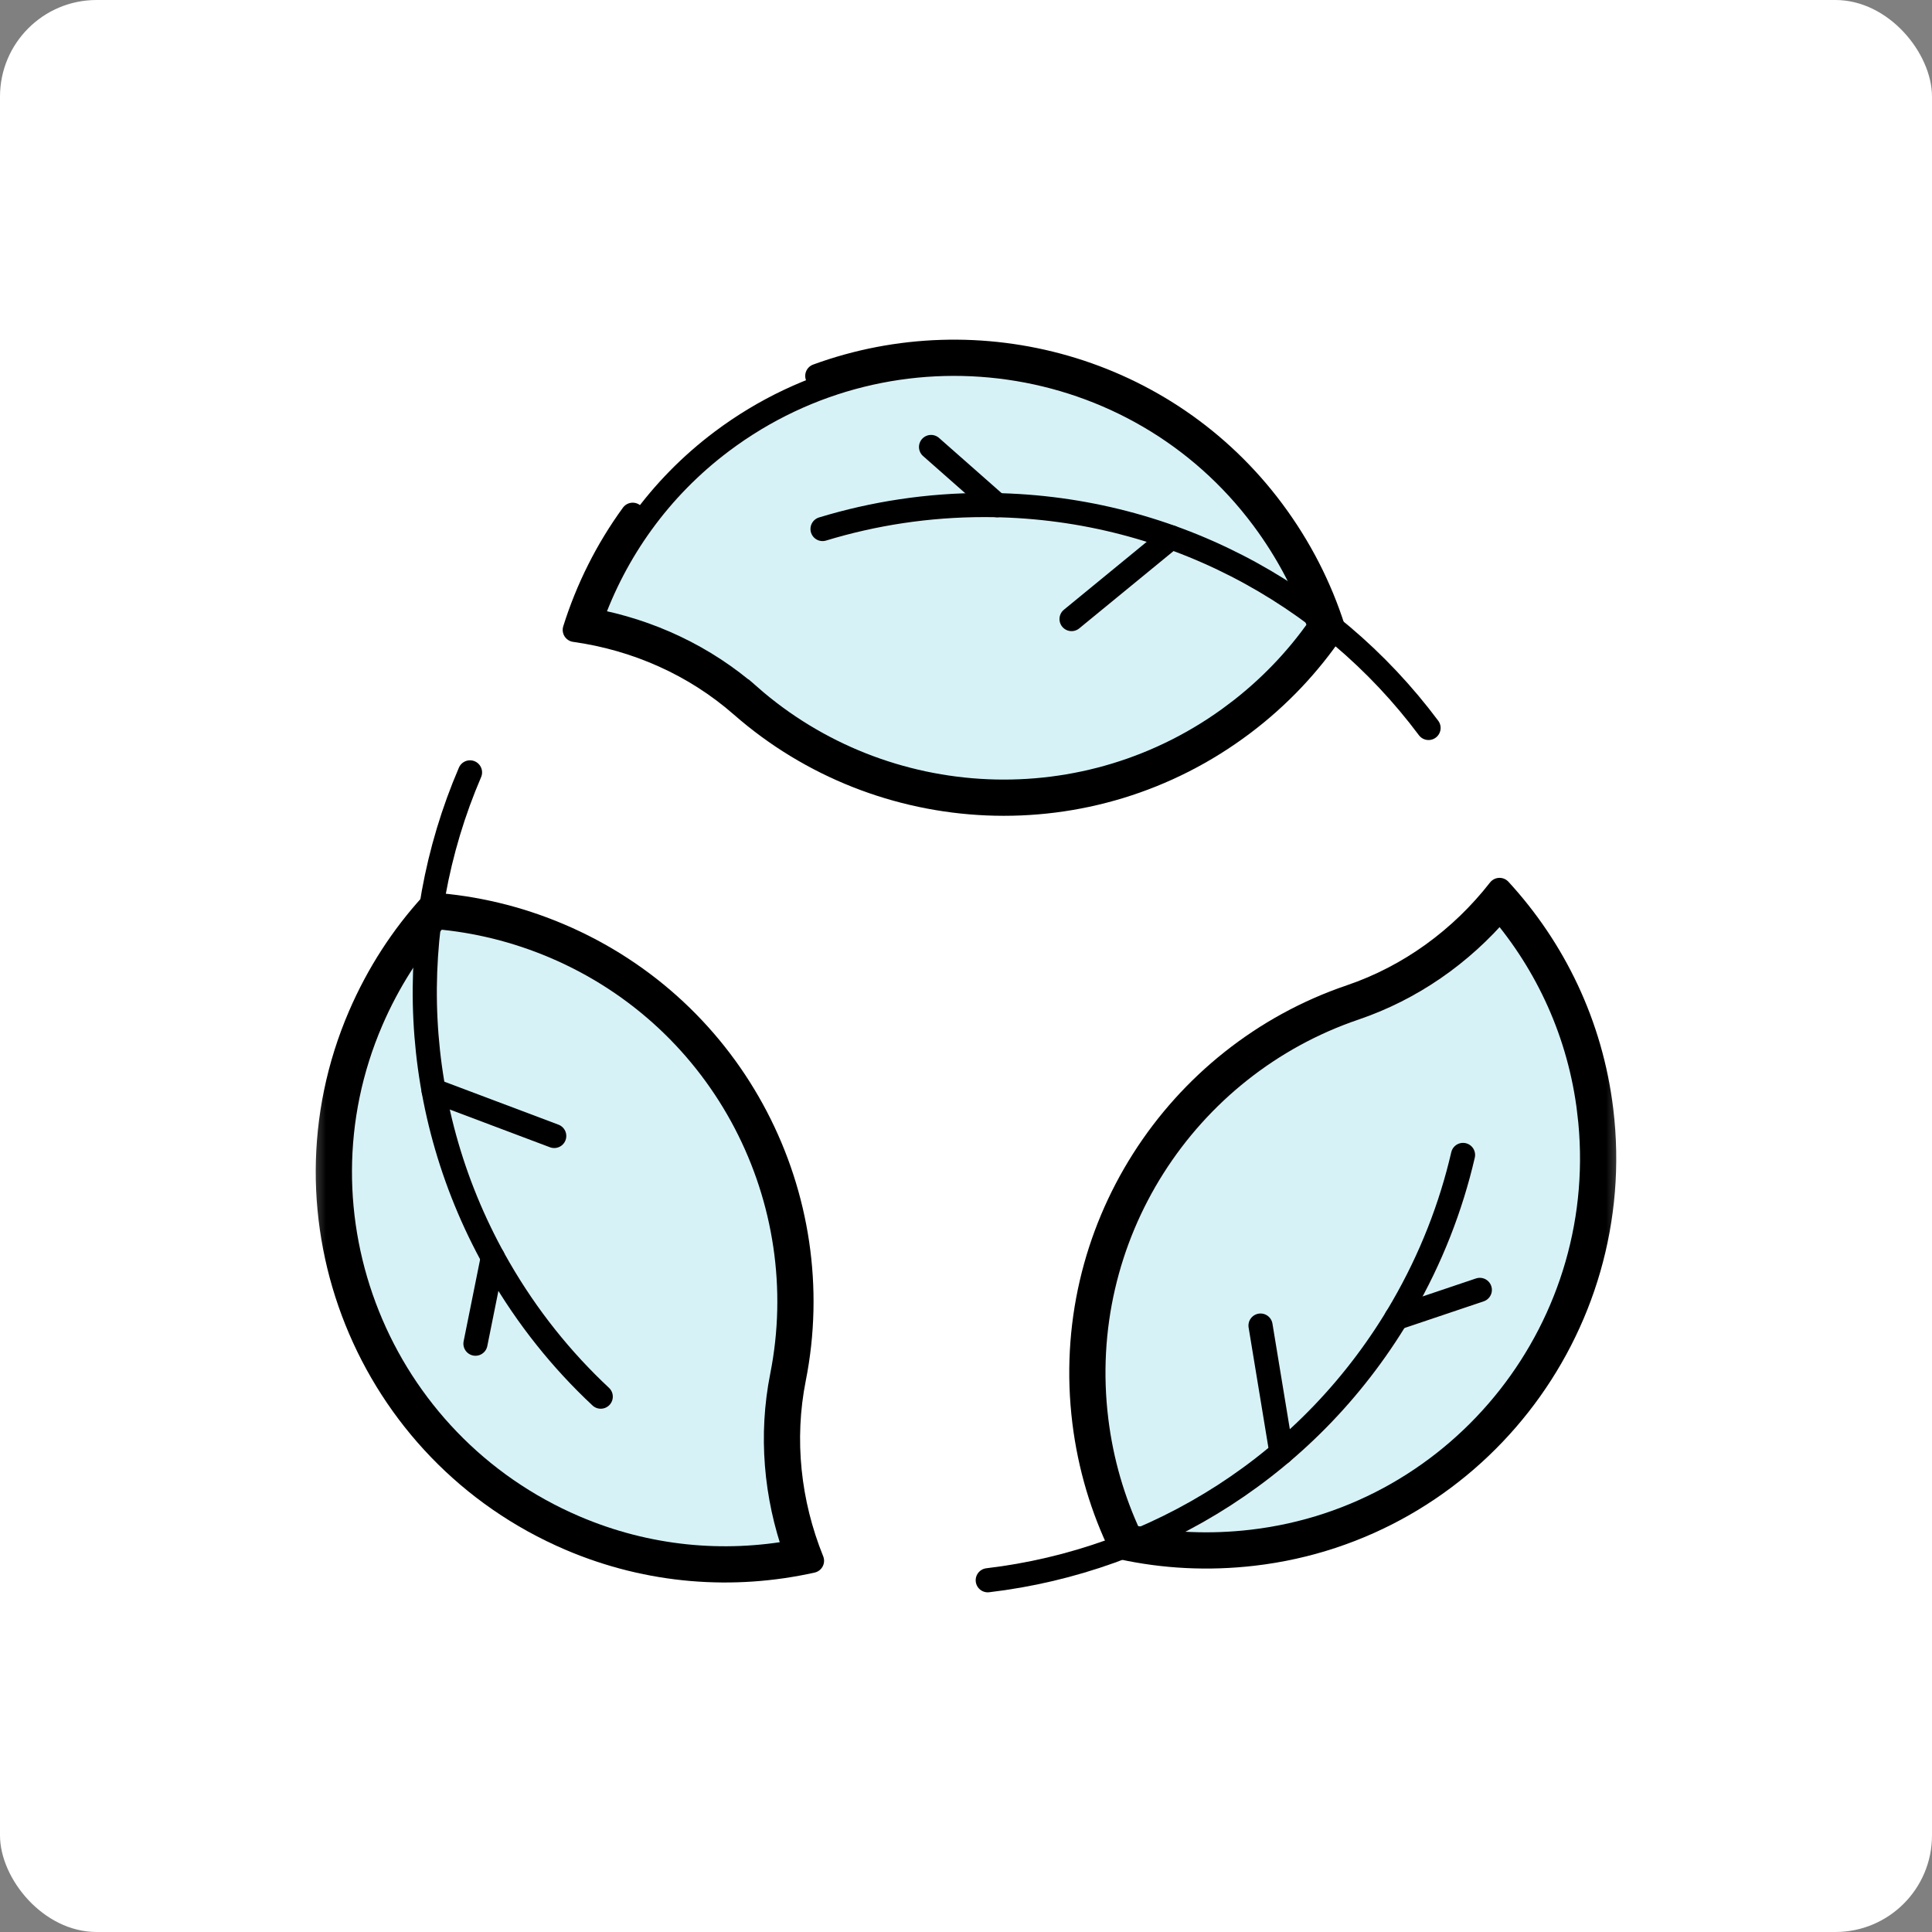 <svg xmlns="http://www.w3.org/2000/svg" fill="none" viewBox="0 0 80 80" height="80" width="80">
<rect x="0" y="0" width="80" height="80" fill="#808080" stroke="none"/>
<rect fill="white" rx="4" height="80" width="80"></rect>
<g clip-path="url(#clip0_5_653)">
<mask height="56" width="56" y="12" x="12" maskUnits="userSpaceOnUse" style="mask-type:luminance" id="mask0_5_653">
<path stroke="white" fill="white" d="M67 67V13H13V67H67Z"></path>
</mask>
<g mask="url(#mask0_5_653)">
<path stroke="black" fill="#D7F2F7" d="M29.894 18.274C27.294 20.226 25.469 22.829 24.461 25.683C26.889 26.128 29.175 27.197 31.043 28.834L30.713 29.21L31.043 28.834C36.612 33.716 45.023 34.196 51.169 29.561L51.47 29.96L51.169 29.561C52.55 28.519 53.714 27.297 54.652 25.952C54.126 24.381 53.343 22.866 52.298 21.463C47.045 14.405 36.985 12.954 29.894 18.274Z"></path>
<path stroke-linejoin="round" stroke-linecap="round" stroke-miterlimit="10" stroke="black" d="M26.199 21.315C25.132 22.779 24.33 24.394 23.8 26.083C26.357 26.441 28.772 27.509 30.713 29.21C36.457 34.245 45.132 34.741 51.47 29.96C52.964 28.833 54.212 27.5 55.204 26.031C54.661 24.325 53.828 22.681 52.699 21.164C48.266 15.209 40.517 13.124 33.842 15.566"></path>
<path stroke-linejoin="round" stroke-linecap="round" stroke-miterlimit="10" stroke="black" d="M59.153 30.143C54.97 24.54 48.288 20.912 40.758 20.912C38.428 20.912 36.179 21.26 34.06 21.905"></path>
<path stroke-linejoin="round" stroke-linecap="round" stroke-miterlimit="10" stroke="black" d="M44.371 25.634L48.497 22.251"></path>
<path stroke-linejoin="round" stroke-linecap="round" stroke-miterlimit="10" stroke="black" d="M41.286 20.919L38.553 18.509"></path>
<path stroke="black" fill="#D7F2F7" d="M23.813 63.255C26.804 64.532 29.97 64.811 32.946 64.257C32.117 61.931 31.9 59.417 32.384 56.981C33.827 49.717 30.037 42.193 22.95 39.188C21.357 38.513 19.717 38.117 18.083 37.976C16.986 39.217 16.066 40.653 15.373 42.259C11.887 50.337 15.66 59.775 23.813 63.255Z"></path>
<path stroke-linejoin="round" stroke-linecap="round" stroke-miterlimit="10" stroke="black" d="M23.617 63.715C26.899 65.116 30.387 65.352 33.623 64.629C32.655 62.236 32.371 59.611 32.874 57.079C34.363 49.587 30.455 41.827 23.145 38.727C21.422 37.997 19.644 37.583 17.876 37.458C16.669 38.781 15.662 40.325 14.913 42.061C11.318 50.395 15.21 60.127 23.617 63.715Z"></path>
<path stroke-linejoin="round" stroke-linecap="round" stroke-miterlimit="10" stroke="black" d="M19.462 31.983C16.702 38.406 16.901 46.008 20.666 52.528C21.831 54.546 23.256 56.32 24.875 57.832"></path>
<path stroke-linejoin="round" stroke-linecap="round" stroke-miterlimit="10" stroke="black" d="M22.949 47.038L17.956 45.157"></path>
<path stroke-linejoin="round" stroke-linecap="round" stroke-miterlimit="10" stroke="black" d="M20.407 52.068L19.688 55.639"></path>
<path stroke="black" fill="#D7F2F7" d="M51.846 63.839C60.584 62.819 66.871 54.833 65.808 46.032L66.305 45.972L65.808 46.032C65.419 42.803 64.077 39.922 62.109 37.621C60.51 39.502 58.441 40.947 56.09 41.746C49.077 44.128 44.456 51.173 45.397 58.813C45.608 60.53 46.086 62.148 46.781 63.634C48.405 63.963 50.108 64.042 51.846 63.839ZM51.846 63.839L51.904 64.336L51.846 63.839Z"></path>
<path stroke-linejoin="round" stroke-linecap="round" stroke-miterlimit="10" stroke="black" d="M66.305 45.972C65.877 42.429 64.337 39.29 62.093 36.85C60.505 38.884 58.373 40.442 55.929 41.273C48.697 43.73 43.93 50.994 44.901 58.874C45.13 60.732 45.66 62.478 46.436 64.072C48.185 64.455 50.026 64.555 51.904 64.336C60.919 63.283 67.4 55.046 66.305 45.972Z"></path>
<path stroke-linejoin="round" stroke-linecap="round" stroke-miterlimit="10" stroke="black" d="M40.901 65.435C47.845 64.615 54.327 60.641 58.092 54.12C59.257 52.103 60.081 49.981 60.581 47.824"></path>
<path stroke-linejoin="round" stroke-linecap="round" stroke-miterlimit="10" stroke="black" d="M52.196 54.889L53.063 60.154"></path>
<path stroke-linejoin="round" stroke-linecap="round" stroke-miterlimit="10" stroke="black" d="M57.822 54.575L61.276 53.412"></path>
</g>
</g>
<defs>
<clipPath id="clip0_5_653">
<rect transform="translate(12.5 12.5)" fill="white" height="55" width="55"></rect>
</clipPath>
</defs>
</svg>
